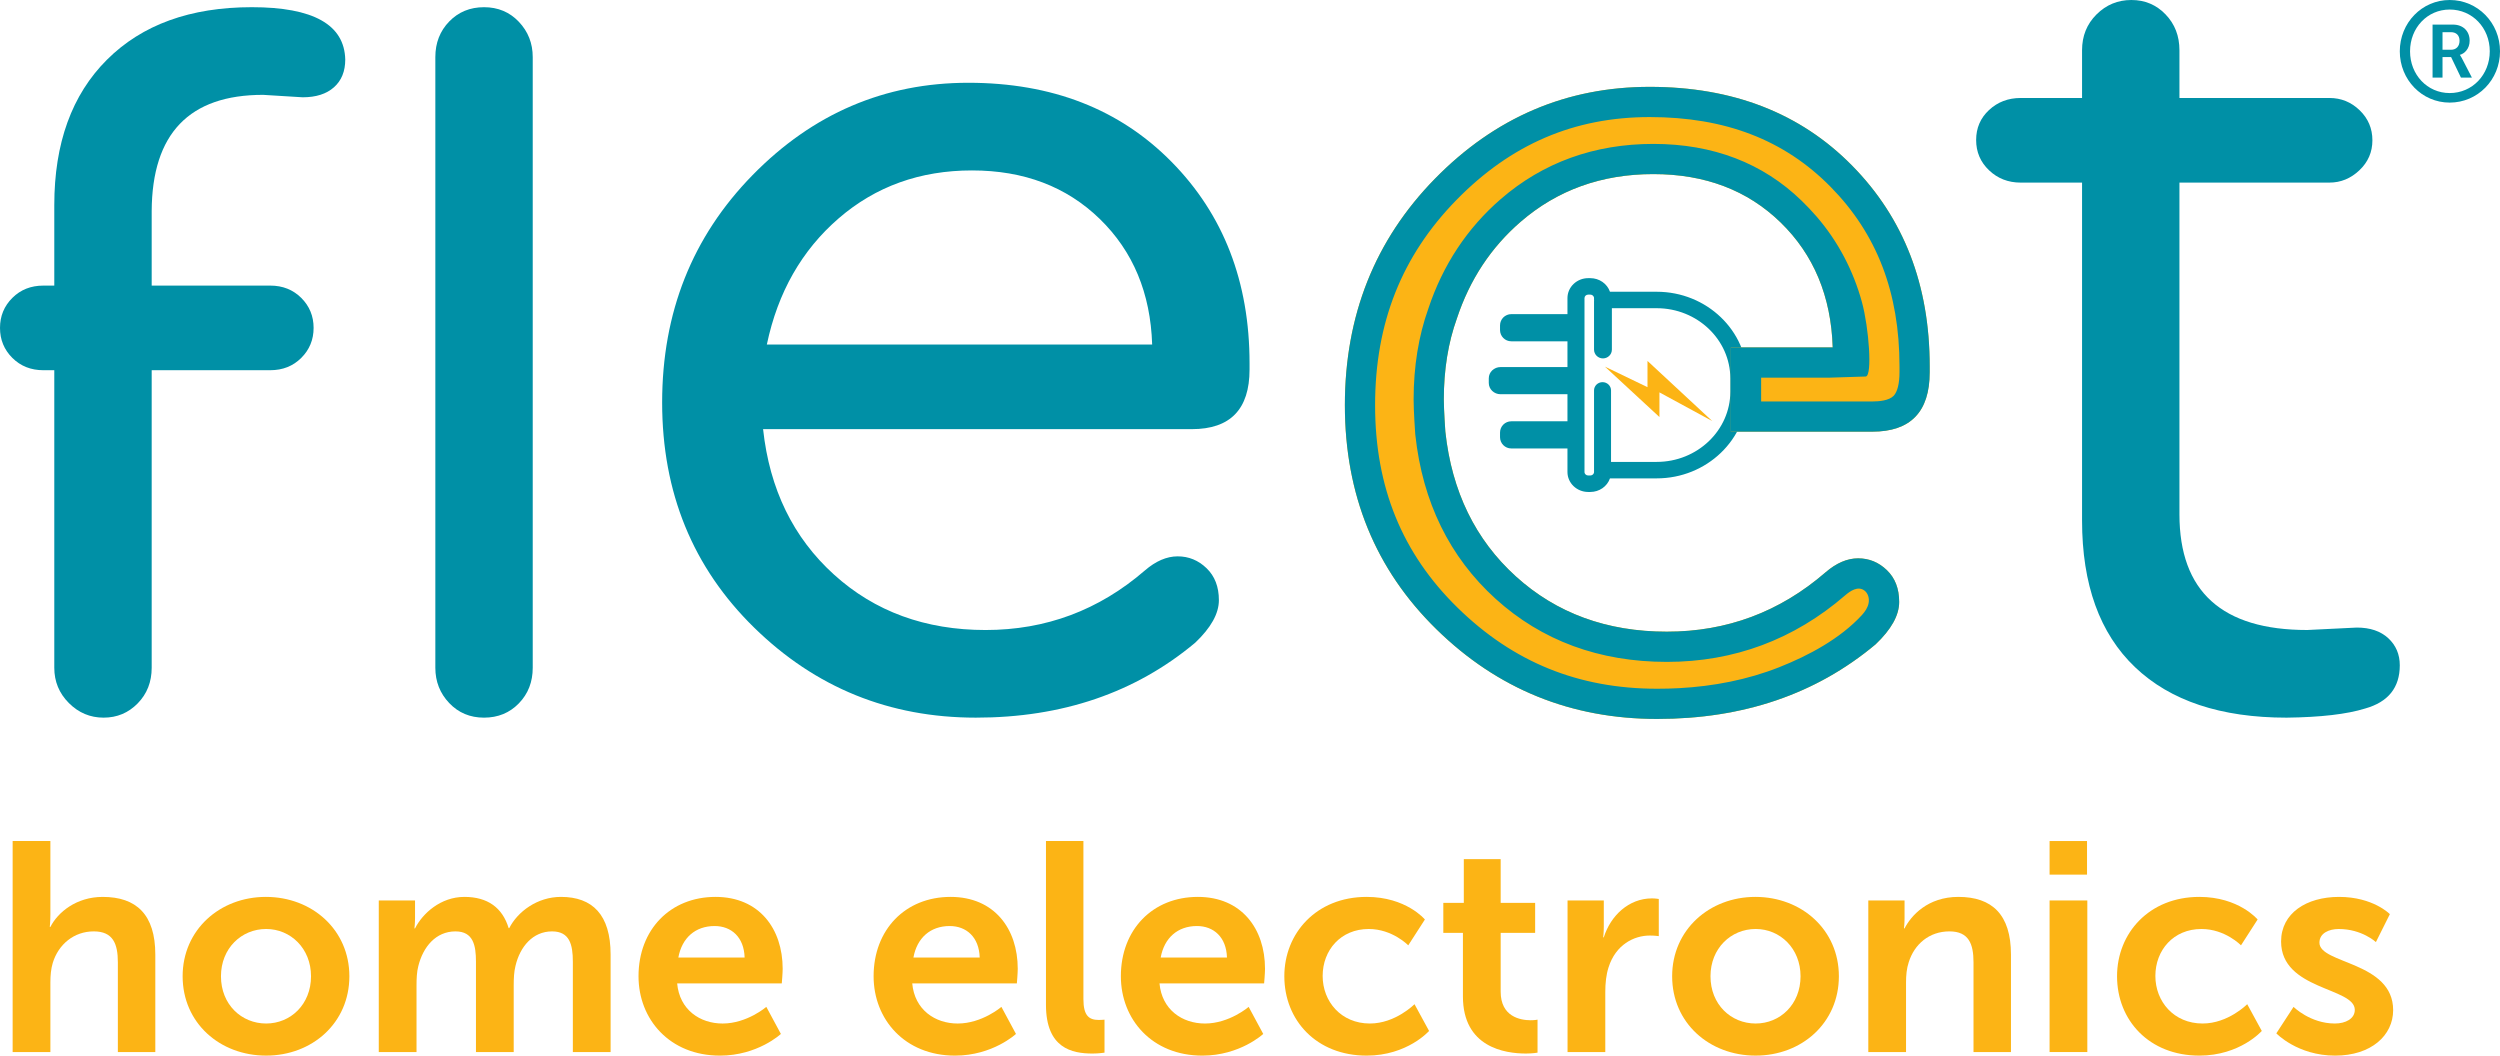 <svg version="1.1" class="logo" id="logo-header" xmlns="http://www.w3.org/2000/svg" xmlns:xlink="http://www.w3.org/1999/xlink" x="0px" y="0px" width="324.929px" height="137.2px" viewBox="0 0 324.929 137.2" xml:space="preserve">
	<g class="logo-wrapper">
		<polygon class="logo-bolt" fill="#FCB415" points="208.596,47.653 215.68,54.202 215.68,50.997 222.547,54.729 214.127,46.911 214.127,50.322 208.596,47.653"/>
		<g class="logo-plug" fill="#0090A6">
			<path d="M215.325,37.919h-6.074c-0.367-1.052-1.389-1.768-2.561-1.768h-0.266c-1.488,0-2.699,1.163-2.699,2.592 V61.35c0,1.429,1.211,2.592,2.699,2.592h0.266c1.174,0,2.195-0.716,2.561-1.767h6.074c6.494,0,11.779-5.059,11.779-11.274v-1.708 C227.104,42.977,221.819,37.919,215.325,37.919L215.325,37.919z M208.284,49.669c-0.609,0-1.105,0.48-1.105,1.07v10.61 c0,0.25-0.219,0.452-0.488,0.452h-0.266c-0.27,0-0.486-0.202-0.486-0.452V38.743c0-0.25,0.217-0.453,0.486-0.453h0.266 c0.27,0,0.488,0.203,0.488,0.453v0.245c0,0.028,0.006,0.054,0.008,0.08c-0.002,0.028-0.008,0.056-0.008,0.083v6.289 c0,0.629,0.52,1.143,1.158,1.143c0.641,0,1.162-0.514,1.162-1.143v-5.382h5.826c5.275,0,9.568,4.097,9.568,9.134V50.9 c0,5.037-4.293,9.134-9.568,9.134h-5.936v-9.295C209.389,50.149,208.893,49.669,208.284,49.669L208.284,49.669z"/>
			<path d="M194.961,56.22v0.602c0,0.809,0.654,1.465,1.465,1.465h7.9v-3.531h-7.9 C195.616,54.755,194.961,55.411,194.961,56.22L194.961,56.22L194.961,56.22z M194.961,42.897v-0.604 c0-0.809,0.654-1.465,1.465-1.465h7.9v3.532h-7.9C195.616,44.361,194.961,43.706,194.961,42.897L194.961,42.897L194.961,42.897z M193.499,49.776v-0.604c0-0.809,0.686-1.463,1.531-1.463h9.232v3.53h-9.232C194.184,51.24,193.499,50.585,193.499,49.776 L193.499,49.776L193.499,49.776z"/>
		</g>
		<g class="logo-bottom-text" fill="#FCB415">
			<path d="M1.643,109.31h4.906v9.504c0,0.965-0.078,1.66-0.078,1.66h0.078c0.965-1.893,3.361-3.902,6.799-3.902 c4.365,0,6.838,2.28,6.838,7.495v12.67h-4.868V125.07c0-2.395-0.618-4.017-3.129-4.017c-2.588,0-4.597,1.699-5.331,4.094 c-0.232,0.773-0.309,1.623-0.309,2.55v9.039H1.643V109.31L1.643,109.31z"/>
			<path d="M34.553,116.571c6.026,0,10.855,4.289,10.855,10.315c0,6.064-4.829,10.313-10.816,10.313 c-6.026,0-10.855-4.249-10.855-10.313C23.736,120.86,28.565,116.571,34.553,116.571L34.553,116.571z M34.591,133.028 c3.168,0,5.833-2.472,5.833-6.142c0-3.632-2.666-6.144-5.833-6.144c-3.207,0-5.872,2.512-5.872,6.144 C28.719,130.557,31.385,133.028,34.591,133.028L34.591,133.028z"/>
			<path d="M49.23,117.035h4.713v2.28c0,0.733-0.078,1.351-0.078,1.351h0.078c0.966-1.931,3.322-4.095,6.413-4.095 c3.013,0,4.944,1.392,5.755,4.058h0.077c1.082-2.125,3.632-4.058,6.722-4.058c4.095,0,6.452,2.319,6.452,7.495v12.67h-4.907 v-11.743c0-2.24-0.425-3.939-2.704-3.939c-2.511,0-4.172,2.009-4.751,4.48c-0.193,0.773-0.232,1.622-0.232,2.549v8.653h-4.906 v-11.743c0-2.125-0.348-3.939-2.666-3.939c-2.549,0-4.21,2.009-4.829,4.52c-0.192,0.734-0.231,1.622-0.231,2.51v8.653H49.23 V117.035L49.23,117.035z"/>
			<path d="M92.995,116.571c5.678,0,8.73,4.134,8.73,9.35c0,0.579-0.116,1.893-0.116,1.893H88.011 c0.309,3.438,2.974,5.215,5.91,5.215c3.168,0,5.679-2.163,5.679-2.163l1.893,3.516c0,0-3.013,2.819-7.919,2.819 c-6.529,0-10.585-4.713-10.585-10.313C82.989,120.821,87.123,116.571,92.995,116.571L92.995,116.571z M96.78,124.452 c-0.077-2.665-1.738-4.094-3.902-4.094c-2.51,0-4.249,1.545-4.712,4.094H96.78L96.78,124.452z"/>
			<path d="M123.547,116.571c5.679,0,8.731,4.134,8.731,9.35c0,0.579-0.116,1.893-0.116,1.893h-13.598 c0.309,3.438,2.975,5.215,5.911,5.215c3.168,0,5.678-2.163,5.678-2.163l1.893,3.516c0,0-3.013,2.819-7.919,2.819 c-6.529,0-10.584-4.713-10.584-10.313C113.543,120.821,117.675,116.571,123.547,116.571L123.547,116.571z M127.333,124.452 c-0.077-2.665-1.738-4.094-3.901-4.094c-2.512,0-4.25,1.545-4.713,4.094H127.333L127.333,124.452z"/>
			<path d="M135.946,109.31h4.867v20.551c0,2.164,0.734,2.704,2.008,2.704c0.387,0,0.734-0.038,0.734-0.038v4.287 c0,0-0.734,0.117-1.545,0.117c-2.704,0-6.064-0.696-6.064-6.336V109.31L135.946,109.31z"/>
			<path d="M155.684,116.571c5.679,0,8.732,4.134,8.732,9.35c0,0.579-0.117,1.893-0.117,1.893h-13.598 c0.309,3.438,2.975,5.215,5.911,5.215c3.168,0,5.678-2.163,5.678-2.163l1.894,3.516c0,0-3.014,2.819-7.92,2.819 c-6.529,0-10.584-4.713-10.584-10.313C145.68,120.821,149.812,116.571,155.684,116.571L155.684,116.571z M159.471,124.452 c-0.078-2.665-1.739-4.094-3.902-4.094c-2.511,0-4.249,1.545-4.713,4.094H159.471L159.471,124.452z"/>
			<path d="M177.624,116.571c5.139,0,7.572,2.937,7.572,2.937l-2.164,3.36c0,0-2.047-2.125-5.137-2.125 c-3.631,0-5.988,2.743-5.988,6.104c0,3.322,2.395,6.181,6.143,6.181c3.322,0,5.795-2.511,5.795-2.511l1.893,3.477 c0,0-2.82,3.206-8.113,3.206c-6.527,0-10.699-4.597-10.699-10.313C166.924,121.285,171.096,116.571,177.624,116.571 L177.624,116.571z"/>
			<path d="M190.139,121.246h-2.549v-3.9h2.664v-5.68h4.791v5.68h4.48v3.9h-4.48v7.648c0,3.245,2.549,3.709,3.9,3.709 c0.541,0,0.891-0.077,0.891-0.077v4.287c0,0-0.58,0.117-1.508,0.117c-2.742,0-8.189-0.812-8.189-7.417V121.246L190.139,121.246z"/>
			<path d="M203.735,117.035h4.713v3.4c0,0.734-0.076,1.391-0.076,1.391h0.076c0.889-2.82,3.244-5.061,6.258-5.061 c0.465,0,0.889,0.077,0.889,0.077v4.829c0,0-0.502-0.077-1.158-0.077c-2.086,0-4.443,1.196-5.371,4.133 c-0.309,0.965-0.424,2.047-0.424,3.206v7.803h-4.906V117.035L203.735,117.035z"/>
			<path d="M228.147,116.571c6.027,0,10.855,4.289,10.855,10.315c0,6.064-4.828,10.313-10.816,10.313 c-6.025,0-10.854-4.249-10.854-10.313C217.333,120.86,222.161,116.571,228.147,116.571L228.147,116.571z M228.186,133.028 c3.168,0,5.834-2.472,5.834-6.142c0-3.632-2.666-6.144-5.834-6.144c-3.207,0-5.871,2.512-5.871,6.144 C222.315,130.557,224.979,133.028,228.186,133.028L228.186,133.028z"/>
			<path d="M242.827,117.035h4.711v2.28c0,0.733-0.076,1.351-0.076,1.351h0.076c0.85-1.66,3.014-4.095,6.992-4.095 c4.365,0,6.838,2.28,6.838,7.495v12.67H256.5V125.07c0-2.395-0.617-4.017-3.129-4.017c-2.627,0-4.559,1.661-5.293,4.017 c-0.27,0.812-0.348,1.7-0.348,2.627v9.039h-4.904V117.035L242.827,117.035z"/>
			<path d="M266.387,109.31h4.867v4.366h-4.867V109.31L266.387,109.31z M266.387,117.035h4.906v19.701h-4.906V117.035 L266.387,117.035z"/>
			<path d="M285.854,116.571c5.139,0,7.572,2.937,7.572,2.937l-2.162,3.36c0,0-2.047-2.125-5.139-2.125 c-3.631,0-5.988,2.743-5.988,6.104c0,3.322,2.396,6.181,6.143,6.181c3.322,0,5.795-2.511,5.795-2.511l1.893,3.477 c0,0-2.82,3.206-8.113,3.206c-6.527,0-10.699-4.597-10.699-10.313C275.155,121.285,279.327,116.571,285.854,116.571 L285.854,116.571z"/>
			<path d="M298.098,130.865c0,0,2.164,2.163,5.371,2.163c1.391,0,2.588-0.618,2.588-1.777 c0-2.936-9.58-2.549-9.58-8.885c0-3.67,3.283-5.795,7.533-5.795c4.441,0,6.604,2.242,6.604,2.242l-1.814,3.63 c0,0-1.816-1.7-4.828-1.7c-1.275,0-2.512,0.542-2.512,1.777c0,2.782,9.582,2.434,9.582,8.77c0,3.283-2.859,5.91-7.535,5.91 c-4.906,0-7.648-2.896-7.648-2.896L298.098,130.865L298.098,130.865z"/>
		</g>
		<g class="logo-top-text" fill="#0090A6">
			<path class="fancy-e-bg" fill="#FCB415" d="M240.723,21.528c-6.723-6.826-15.492-10.24-26.307-10.24 c-10.818,0-20.125,3.984-27.924,11.951s-11.697,17.775-11.697,29.424c0,11.646,3.967,21.356,11.902,29.125 c7.934,7.771,17.498,11.654,28.689,11.654c11.193,0,20.652-3.229,28.377-9.688c2.049-1.942,3.074-3.781,3.074-5.515 c0-1.732-0.531-3.11-1.596-4.135c-1.063-1.024-2.309-1.536-3.734-1.536s-2.848,0.614-4.266,1.843 c-5.934,5.126-12.799,7.688-20.598,7.688c-7.797,0-14.336-2.391-19.613-7.172s-8.336-11.055-9.176-18.821 c0,0-0.199-2.755-0.199-4.194c0-3.871,0.57-7.379,1.701-10.526c1.668-5.035,4.426-9.22,8.279-12.554 c4.779-4.135,10.529-6.203,17.25-6.203c6.723,0,12.236,2.095,16.541,6.281c4.307,4.187,6.564,9.602,6.775,16.247h-13.234v10.949 h18.369c4.977,0,7.469-2.573,7.469-7.719v-0.788C250.807,37.046,247.444,28.354,240.723,21.528L240.723,21.528z"/>
			<path class="fancy-e-overlay" d="M214.417,15.216c9.809,0,17.5,2.966,23.508,9.067 c6.027,6.12,8.955,13.747,8.955,23.317v0.788c0,1.464-0.271,2.55-0.762,3.058c-0.588,0.605-1.836,0.734-2.779,0.734h-14.441 v-3.096h8.908c0,0,4.678-0.147,4.695-0.148c0.871-0.116,0.402-6.341-0.496-9.646c-1.121-4.115-3.119-7.934-5.904-11.149 c-0.615-0.71-1.26-1.392-1.934-2.046c-5.045-4.904-11.531-7.391-19.279-7.391c-7.662,0-14.33,2.408-19.818,7.158 c-4.365,3.776-7.535,8.567-9.424,14.243c-1.271,3.56-1.916,7.531-1.916,11.808c0,1.536,0.189,4.182,0.209,4.479l0.006,0.068 l0.008,0.069c0.941,8.716,4.455,15.885,10.443,21.31c5.998,5.434,13.484,8.188,22.25,8.188c8.732,0,16.525-2.908,23.17-8.646 c0.66-0.571,1.676-1.271,2.521-0.617c0.475,0.368,0.643,1.039,0.527,1.63c-0.113,0.591-0.467,1.109-0.875,1.552 c-2.813,3.063-6.926,5.265-10.754,6.777c-4.133,1.633-8.539,2.475-12.969,2.716c-0.959,0.053-1.918,0.077-2.879,0.077 c-10.219,0-18.705-3.445-25.943-10.533c-7.215-7.063-10.721-15.674-10.721-26.319c0-10.679,3.459-19.404,10.576-26.677 C196.393,18.739,204.608,15.216,214.417,15.216 M214.417,11.288c-10.818,0-20.125,3.984-27.924,11.951 s-11.697,17.775-11.697,29.424c0,11.646,3.967,21.356,11.902,29.125c7.934,7.771,17.498,11.654,28.689,11.654 c11.193,0,20.652-3.229,28.377-9.688c2.049-1.942,3.074-3.781,3.074-5.515c0-1.732-0.531-3.11-1.596-4.135 c-1.063-1.024-2.309-1.536-3.734-1.536s-2.848,0.614-4.266,1.843c-5.934,5.126-12.799,7.688-20.598,7.688 c-7.797,0-14.336-2.391-19.613-7.172s-8.336-11.055-9.176-18.821c0,0-0.199-2.755-0.199-4.194c0-3.871,0.57-7.379,1.701-10.526 c1.668-5.035,4.426-9.22,8.279-12.554c4.779-4.135,10.529-6.203,17.25-6.203c6.723,0,12.236,2.095,16.541,6.281 c4.307,4.187,6.564,9.602,6.775,16.247h-13.234v10.949h18.369c4.977,0,7.469-2.573,7.469-7.719v-0.788 c0-10.555-3.363-19.246-10.084-26.072C234,14.702,225.231,11.288,214.417,11.288L214.417,11.288L214.417,11.288z"/>
			<path d="M283.266,66.851V23.732h19.496c1.467,0,2.764-0.532,3.891-1.599c1.127-1.064,1.691-2.365,1.691-3.898 s-0.551-2.834-1.652-3.899c-1.1-1.065-2.408-1.601-3.93-1.601h-19.496V6.532c0-1.858-0.602-3.41-1.803-4.658 C280.262,0.624,278.78,0,277.016,0c-1.762,0-3.271,0.624-4.527,1.874c-1.256,1.248-1.881,2.8-1.881,4.658v6.203h-7.979 c-1.617,0-2.986,0.521-4.107,1.561c-1.121,1.041-1.68,2.34-1.68,3.9c0,1.56,0.559,2.873,1.68,3.938 c1.121,1.066,2.49,1.599,4.107,1.599h7.979v43.909c0,8.334,2.293,14.688,6.881,19.066c4.59,4.379,11.156,6.566,19.701,6.566 c4.43-0.053,7.832-0.449,10.205-1.186c3.006-0.844,4.51-2.718,4.51-5.618c0-1.424-0.5-2.598-1.496-3.521 c-0.996-0.921-2.359-1.384-4.09-1.384l-6.451,0.317C288.799,81.883,283.266,76.872,283.266,66.851L283.266,66.851L283.266,66.851z "/>
			<path d="M152.279,21.044c-6.752-6.856-15.56-10.286-26.424-10.286c-10.865,0-20.214,4.002-28.046,12.004 C89.977,30.765,86.06,40.615,86.06,52.314s3.984,21.451,11.955,29.255c7.969,7.804,17.575,11.705,28.817,11.705 c11.241,0,20.743-3.244,28.5-9.73c2.059-1.951,3.089-3.798,3.089-5.538c0-1.741-0.534-3.125-1.603-4.154 c-1.067-1.028-2.319-1.542-3.75-1.542c-1.433,0-2.861,0.617-4.285,1.85c-5.96,5.149-12.856,7.724-20.688,7.724 c-7.833,0-14.399-2.401-19.699-7.204c-5.302-4.803-8.374-11.104-9.217-18.904h55.726c5,0,7.501-2.584,7.501-7.753V47.23 C162.406,36.628,159.03,27.899,152.279,21.044L152.279,21.044z M99.668,44.777c1.424-6.78,4.535-12.245,9.336-16.397 c4.798-4.152,10.573-6.229,17.325-6.229s12.29,2.103,16.615,6.308c4.324,4.205,6.592,9.645,6.804,16.319H99.668L99.668,44.777z"/>
			<path d="M67.438,91.415c1.202-1.238,1.802-2.78,1.802-4.628V7.423c0-1.791-0.6-3.322-1.802-4.588 c-1.202-1.267-2.711-1.899-4.527-1.899c-1.817,0-3.325,0.62-4.527,1.859c-1.201,1.24-1.802,2.782-1.802,4.628v79.364 c0,1.793,0.601,3.323,1.802,4.588c1.202,1.267,2.71,1.899,4.527,1.899C64.727,93.274,66.236,92.653,67.438,91.415L67.438,91.415 L67.438,91.415z"/>
			<path d="M43.41,11.339c0.975-0.869,1.463-2.069,1.463-3.6c-0.106-4.535-4.153-6.804-12.144-6.804 c-7.99,0-14.268,2.276-18.829,6.829c-4.563,4.551-6.844,10.852-6.844,18.896V37.12H5.633c-1.617,0-2.959,0.532-4.028,1.598 S0,41.085,0,42.618s0.536,2.834,1.605,3.899s2.411,1.6,4.028,1.6h1.423v38.67c0,1.793,0.631,3.323,1.894,4.588 c1.264,1.267,2.768,1.899,4.516,1.899c1.747,0,3.226-0.621,4.435-1.859c1.208-1.238,1.814-2.78,1.814-4.628v-38.67h1.33h14.081 c1.617,0,2.959-0.532,4.029-1.599c1.069-1.066,1.604-2.366,1.604-3.9c0-1.533-0.535-2.832-1.604-3.898 c-1.07-1.065-2.412-1.6-4.029-1.6H21.045h-1.33v-9.688c0.052-10.068,4.878-15.104,14.478-15.104l5.143,0.317 C41.076,12.646,42.433,12.21,43.41,11.339L43.41,11.339L43.41,11.339z"/>
			<path d="M311.905,6.668c0,3.708,2.887,6.667,6.484,6.667c3.637,0,6.541-2.959,6.541-6.667S322.026,0,318.389,0 C314.792,0,311.905,2.96,311.905,6.668L311.905,6.668z M313.237,6.668c0-3.052,2.248-5.428,5.152-5.428 c2.941,0,5.209,2.376,5.209,5.428c0,3.051-2.268,5.427-5.209,5.427C315.485,12.095,313.237,9.719,313.237,6.668L313.237,6.668z M316.163,10.084h1.295V7.415h1.115l1.279,2.669h1.424l-1.314-2.54c-0.164-0.311-0.236-0.384-0.236-0.384V7.124 c0.564-0.146,1.258-0.766,1.258-1.826c0-1.28-0.875-2.101-2.172-2.101h-2.648V10.084L316.163,10.084z M317.458,6.468V4.182h1.098 c0.676,0,1.115,0.402,1.115,1.116c0,0.73-0.439,1.17-1.115,1.17H317.458L317.458,6.468z"/>
		</g>
	</g>
</svg>
